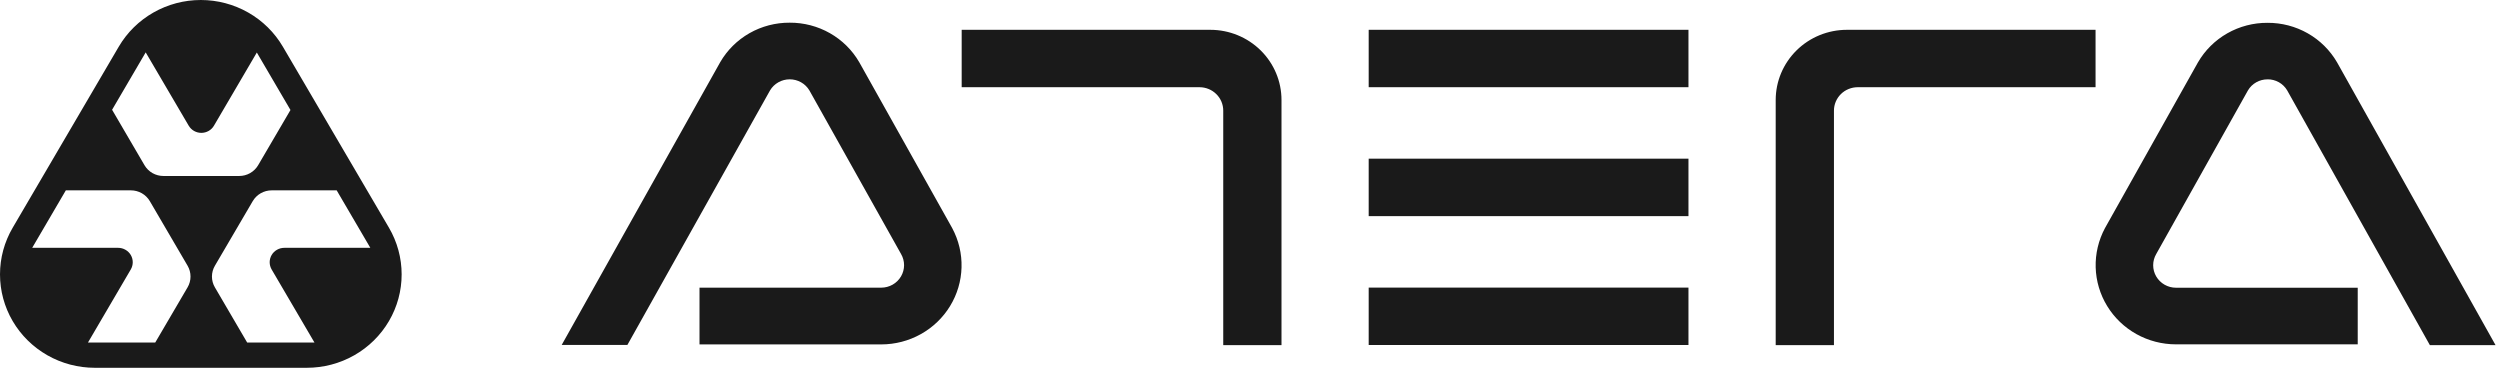 <svg width="122" height="18" viewBox="0 0 122 18" fill="none" xmlns="http://www.w3.org/2000/svg">
<g clip-path="url(#clip0_753_10697)">
<path d="M62.537 4.879V16.841H59.694V5.397C59.694 5.095 59.573 4.805 59.355 4.591C59.138 4.377 58.844 4.256 58.537 4.256H46.93V1.455H59.067C59.988 1.456 60.87 1.817 61.521 2.459C62.172 3.101 62.537 3.971 62.537 4.879ZM66.792 10.547H82.397V7.744H66.792V10.547ZM66.792 16.837H82.397V14.035H66.792V16.837ZM66.792 4.256H82.397V1.455H66.792V4.256ZM46.47 11.135L41.932 3.037C41.591 2.447 41.097 1.958 40.5 1.619C39.904 1.28 39.226 1.103 38.538 1.107C37.849 1.103 37.171 1.28 36.575 1.619C35.978 1.959 35.484 2.449 35.144 3.039L27.41 16.834H30.616L37.579 4.41C37.678 4.245 37.818 4.109 37.986 4.015C38.154 3.92 38.344 3.871 38.538 3.871C38.731 3.871 38.922 3.92 39.09 4.015C39.258 4.109 39.398 4.245 39.497 4.41L43.97 12.392C44.067 12.558 44.119 12.748 44.119 12.94C44.119 13.133 44.067 13.322 43.969 13.489C43.872 13.655 43.731 13.794 43.562 13.89C43.393 13.987 43.201 14.037 43.005 14.038H34.136V16.807H43.004C43.68 16.807 44.344 16.635 44.933 16.307C45.522 15.98 46.014 15.508 46.363 14.937C46.712 14.366 46.905 13.716 46.923 13.05C46.942 12.384 46.785 11.724 46.469 11.135H46.47ZM86.654 4.877V16.841H89.497V5.397C89.497 5.248 89.527 5.099 89.585 4.961C89.644 4.822 89.729 4.696 89.837 4.59C89.944 4.484 90.072 4.4 90.213 4.343C90.353 4.286 90.504 4.256 90.656 4.256H102.263V1.455H90.129C89.207 1.455 88.324 1.815 87.672 2.458C87.021 3.1 86.654 3.971 86.654 4.879V4.877ZM110.655 3.871C110.849 3.87 111.04 3.918 111.209 4.013C111.377 4.108 111.517 4.245 111.614 4.41L118.577 16.841H121.782L114.05 3.045C113.709 2.455 113.215 1.966 112.618 1.626C112.022 1.287 111.344 1.11 110.655 1.114C109.966 1.11 109.289 1.287 108.692 1.626C108.095 1.966 107.601 2.455 107.26 3.045L102.721 11.135C102.406 11.724 102.25 12.383 102.269 13.049C102.288 13.715 102.481 14.364 102.83 14.935C103.178 15.505 103.671 15.977 104.259 16.305C104.847 16.632 105.511 16.804 106.187 16.804H115.057V14.041H106.189C105.993 14.041 105.801 13.99 105.632 13.894C105.463 13.798 105.322 13.659 105.224 13.492C105.126 13.326 105.075 13.136 105.075 12.944C105.075 12.751 105.126 12.562 105.224 12.395L109.7 4.412C109.797 4.247 109.936 4.11 110.104 4.016C110.272 3.921 110.462 3.872 110.655 3.873V3.871ZM18.98 11.11C19.386 11.803 19.6 12.589 19.6 13.389C19.601 14.19 19.387 14.976 18.981 15.669C18.575 16.362 17.991 16.938 17.287 17.338C16.584 17.738 15.786 17.948 14.974 17.948H4.625C3.813 17.948 3.016 17.738 2.312 17.337C1.609 16.937 1.025 16.362 0.619 15.669C0.213 14.976 -0 14.189 1.66396e-07 13.389C0 12.589 0.214 11.803 0.621 11.11L5.795 2.279C6.201 1.586 6.785 1.011 7.488 0.611C8.191 0.211 8.988 0 9.8 0C10.611 0 11.409 0.211 12.112 0.611C12.815 1.011 13.398 1.586 13.804 2.279L18.98 11.11ZM5.47 5.357L7.052 8.063C7.145 8.223 7.28 8.355 7.442 8.448C7.605 8.54 7.789 8.588 7.976 8.588H11.673C11.86 8.588 12.044 8.54 12.206 8.448C12.368 8.355 12.503 8.223 12.597 8.063L14.175 5.368L12.533 2.563L10.442 6.132C10.38 6.239 10.29 6.328 10.181 6.39C10.073 6.451 9.95 6.484 9.825 6.484C9.7 6.484 9.577 6.451 9.469 6.39C9.361 6.328 9.271 6.239 9.208 6.132L7.11 2.556L5.47 5.357ZM9.156 12.97L7.311 9.815C7.217 9.655 7.083 9.523 6.921 9.43C6.758 9.338 6.574 9.289 6.387 9.289H3.213L1.571 12.094H5.766C5.891 12.094 6.014 12.127 6.122 12.189C6.23 12.25 6.32 12.339 6.383 12.446C6.445 12.552 6.478 12.673 6.478 12.797C6.478 12.92 6.445 13.041 6.383 13.148L4.292 16.717H7.575L9.154 14.022C9.248 13.862 9.297 13.681 9.297 13.497C9.298 13.312 9.249 13.131 9.156 12.97ZM13.878 12.094H18.072L16.43 9.289H13.258C13.071 9.289 12.887 9.338 12.725 9.43C12.562 9.523 12.428 9.655 12.334 9.815L10.486 12.97C10.392 13.13 10.343 13.312 10.343 13.496C10.343 13.681 10.392 13.862 10.486 14.022L12.063 16.717H15.347L13.255 13.148C13.193 13.04 13.16 12.919 13.16 12.795C13.161 12.672 13.194 12.55 13.257 12.443C13.32 12.336 13.411 12.248 13.52 12.187C13.629 12.125 13.752 12.094 13.878 12.094Z" fill="#1A1A1A"/>
</g>
<defs>
<clipPath id="clip0_753_10697">
<rect width="121.789" height="18" fill="white"/>
</clipPath>
</defs>
</svg>
